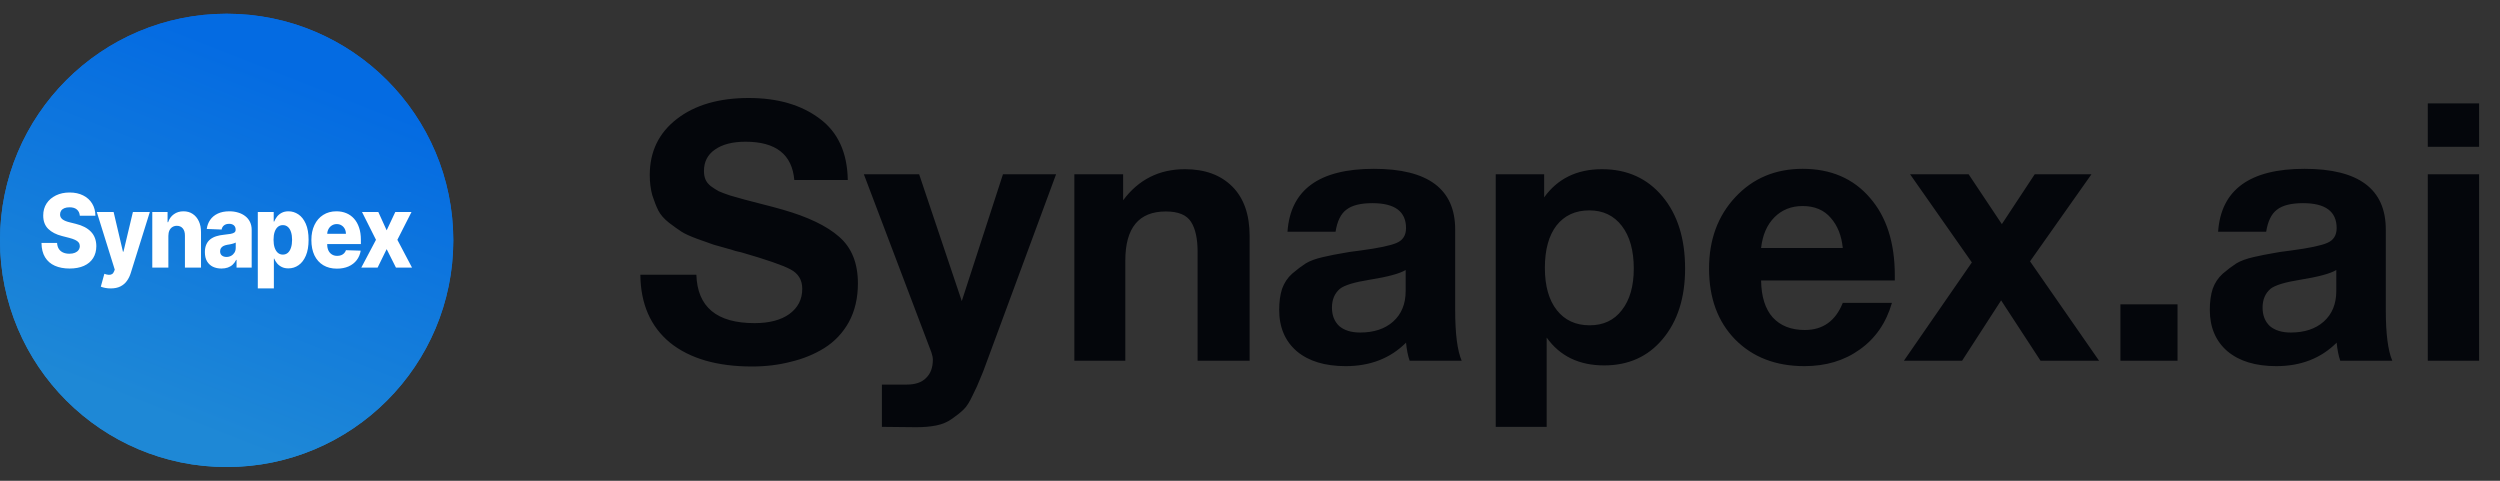 <svg width="182" height="35" viewBox="0 0 182 35" fill="none" xmlns="http://www.w3.org/2000/svg">
  <rect x="0" y="0" width="182" height="35" fill="#333333" stroke="none"/>
  <g clip-path="url(#clip0_20004792_3910)">
    <path
      d="M61.719 13.106H57.825C57.667 11.247 56.484 10.317 54.274 10.317C53.327 10.317 52.581 10.51 52.038 10.896C51.511 11.264 51.248 11.782 51.248 12.448C51.248 12.676 51.283 12.878 51.353 13.053C51.424 13.229 51.555 13.396 51.748 13.553C51.941 13.694 52.134 13.816 52.327 13.922C52.52 14.009 52.8 14.114 53.169 14.237C53.555 14.343 53.897 14.439 54.195 14.527C54.511 14.614 54.949 14.728 55.51 14.869C56.072 15.009 56.563 15.141 56.983 15.263C58.825 15.79 60.193 16.447 61.088 17.236C62 18.026 62.456 19.157 62.456 20.63C62.456 21.7 62.236 22.639 61.798 23.445C61.359 24.235 60.763 24.866 60.009 25.34C59.272 25.796 58.457 26.129 57.562 26.339C56.685 26.567 55.747 26.681 54.747 26.681C52.204 26.681 50.214 26.102 48.775 24.945C47.355 23.77 46.636 22.121 46.618 19.999H50.696C50.766 22.349 52.178 23.524 54.931 23.524C56.001 23.524 56.843 23.305 57.457 22.866C58.088 22.41 58.404 21.797 58.404 21.025C58.404 20.376 58.115 19.902 57.536 19.604C56.975 19.306 55.782 18.894 53.958 18.368C53.853 18.35 53.774 18.333 53.721 18.315C53.669 18.298 53.599 18.28 53.511 18.262C53.423 18.227 53.344 18.201 53.274 18.184C52.643 18.008 52.204 17.885 51.959 17.815C51.713 17.728 51.318 17.587 50.775 17.394C50.249 17.201 49.863 17.026 49.617 16.868C49.372 16.71 49.065 16.491 48.696 16.21C48.346 15.93 48.091 15.64 47.933 15.342C47.776 15.027 47.627 14.649 47.486 14.211C47.363 13.755 47.302 13.264 47.302 12.738C47.302 11.037 47.96 9.677 49.275 8.66C50.591 7.643 52.336 7.134 54.511 7.134C56.615 7.134 58.334 7.634 59.667 8.634C61 9.616 61.684 11.107 61.719 13.106ZM76.883 12.685L71.885 26.208C71.639 26.892 71.455 27.365 71.332 27.628C71.227 27.909 71.052 28.295 70.806 28.786C70.578 29.277 70.359 29.619 70.149 29.812C69.956 30.005 69.684 30.224 69.333 30.47C69 30.715 68.614 30.882 68.175 30.97C67.754 31.057 67.263 31.101 66.702 31.101C66.246 31.101 65.413 31.092 64.203 31.075V27.997H66.018C66.632 27.997 67.097 27.839 67.412 27.523C67.746 27.207 67.912 26.76 67.912 26.181C67.912 26.041 67.877 25.866 67.807 25.655L62.888 12.685H66.913L70.017 21.919L73.016 12.685H76.883ZM90.973 26.26H87.185V18.341C87.185 17.377 87.027 16.649 86.711 16.158C86.395 15.649 85.782 15.395 84.87 15.395C82.905 15.395 81.923 16.587 81.923 18.973V26.26H78.213V12.685H81.765V14.579C82.888 13.071 84.387 12.317 86.264 12.317C87.72 12.317 88.868 12.738 89.71 13.58C90.552 14.421 90.973 15.623 90.973 17.184V26.26ZM106.41 26.26H102.622C102.499 25.91 102.411 25.471 102.359 24.945C101.219 26.085 99.754 26.655 97.965 26.655C96.457 26.655 95.273 26.295 94.413 25.576C93.554 24.84 93.124 23.831 93.124 22.551C93.124 21.972 93.195 21.463 93.335 21.025C93.493 20.586 93.738 20.218 94.072 19.92C94.422 19.622 94.747 19.376 95.045 19.183C95.361 18.99 95.79 18.832 96.334 18.71C96.878 18.587 97.316 18.499 97.65 18.447C97.983 18.377 98.448 18.306 99.044 18.236C100.359 18.061 101.236 17.877 101.675 17.684C102.131 17.491 102.359 17.131 102.359 16.605C102.359 15.395 101.543 14.79 99.912 14.79C99.053 14.79 98.421 14.948 98.018 15.263C97.614 15.562 97.351 16.096 97.228 16.868H93.73C93.94 13.816 96.036 12.29 100.017 12.29C103.963 12.29 105.937 13.764 105.937 16.71V22.577C105.937 24.296 106.094 25.524 106.41 26.26ZM102.332 19.657C101.894 19.92 101.017 20.157 99.701 20.367C98.597 20.543 97.877 20.762 97.544 21.025C97.158 21.358 96.966 21.814 96.966 22.393C96.966 22.954 97.141 23.401 97.492 23.735C97.86 24.05 98.369 24.208 99.017 24.208C100.017 24.208 100.815 23.945 101.412 23.419C102.025 22.875 102.332 22.13 102.332 21.183V19.657ZM112.414 12.685V14.369C113.396 13.001 114.8 12.317 116.624 12.317C118.448 12.317 119.912 12.975 121.017 14.29C122.122 15.605 122.675 17.359 122.675 19.552C122.675 21.674 122.131 23.384 121.043 24.682C119.974 25.962 118.553 26.602 116.781 26.602C114.957 26.602 113.563 25.927 112.598 24.576V31.075H108.889V12.685H112.414ZM115.703 15.316C114.686 15.316 113.888 15.684 113.309 16.421C112.747 17.158 112.467 18.184 112.467 19.499C112.467 20.814 112.756 21.84 113.335 22.577C113.914 23.314 114.712 23.682 115.729 23.682C116.729 23.682 117.509 23.314 118.071 22.577C118.649 21.84 118.939 20.832 118.939 19.552C118.939 18.236 118.649 17.201 118.071 16.447C117.492 15.693 116.703 15.316 115.703 15.316ZM137.732 22.051C137.311 23.507 136.53 24.638 135.39 25.445C134.268 26.252 132.926 26.655 131.365 26.655C129.278 26.655 127.594 26.006 126.314 24.708C125.051 23.41 124.419 21.691 124.419 19.552C124.419 17.447 125.06 15.711 126.34 14.343C127.62 12.975 129.251 12.29 131.233 12.29C133.285 12.29 134.917 12.992 136.127 14.395C137.337 15.781 137.942 17.666 137.942 20.052V20.42H128.208C128.225 21.595 128.506 22.489 129.05 23.103C129.611 23.717 130.392 24.024 131.391 24.024C132.707 24.024 133.627 23.366 134.154 22.051H137.732ZM134.154 18.052C134.066 17.158 133.777 16.43 133.285 15.868C132.794 15.29 132.11 15 131.233 15C130.409 15 129.725 15.272 129.181 15.816C128.638 16.36 128.313 17.105 128.208 18.052H134.154ZM152.26 12.685L147.787 19.025L152.812 26.26H148.55L145.682 21.867L142.841 26.26H138.605L143.551 19.104L139.053 12.685H143.315L145.735 16.316L148.129 12.685H152.26ZM158.524 22.156V26.26H154.367V22.156H158.524ZM174.159 26.26H170.371C170.248 25.91 170.161 25.471 170.108 24.945C168.968 26.085 167.503 26.655 165.714 26.655C164.206 26.655 163.022 26.295 162.163 25.576C161.303 24.84 160.874 23.831 160.874 22.551C160.874 21.972 160.944 21.463 161.084 21.025C161.242 20.586 161.488 20.218 161.821 19.92C162.172 19.622 162.496 19.376 162.794 19.183C163.11 18.99 163.54 18.832 164.083 18.71C164.627 18.587 165.065 18.499 165.399 18.447C165.732 18.377 166.197 18.306 166.793 18.236C168.108 18.061 168.985 17.877 169.424 17.684C169.88 17.491 170.108 17.131 170.108 16.605C170.108 15.395 169.292 14.79 167.661 14.79C166.802 14.79 166.17 14.948 165.767 15.263C165.364 15.562 165.101 16.096 164.978 16.868H161.479C161.689 13.816 163.785 12.29 167.766 12.29C171.713 12.29 173.686 13.764 173.686 16.71V22.577C173.686 24.296 173.844 25.524 174.159 26.26ZM170.082 19.657C169.643 19.92 168.766 20.157 167.451 20.367C166.346 20.543 165.627 20.762 165.293 21.025C164.908 21.358 164.715 21.814 164.715 22.393C164.715 22.954 164.89 23.401 165.241 23.735C165.609 24.05 166.118 24.208 166.767 24.208C167.766 24.208 168.564 23.945 169.161 23.419C169.775 22.875 170.082 22.13 170.082 21.183V19.657ZM180.479 7.529V10.686H176.743V7.529H180.479ZM180.479 12.685V26.26H176.743V12.685H180.479Z"
      fill="#04060B" />
    <circle cx="16.5" cy="17.5" r="16.5" fill="url(#paint0_linear_20004792_3910)" />
    <circle cx="16.5" cy="17.5" r="16.5" fill="url(#paint1_linear_20004792_3910)" />
    <g clip-path="url(#clip1_20004792_3910)">
      <path
        d="M5.811 15.704C5.795 15.511 5.724 15.361 5.598 15.254C5.474 15.146 5.296 15.091 5.064 15.091C4.911 15.091 4.784 15.113 4.681 15.157C4.579 15.201 4.503 15.261 4.452 15.338C4.401 15.414 4.374 15.501 4.373 15.599C4.37 15.68 4.384 15.751 4.416 15.812C4.449 15.874 4.497 15.928 4.559 15.976C4.623 16.021 4.7 16.062 4.789 16.097C4.879 16.132 4.979 16.163 5.091 16.189L5.512 16.294C5.754 16.352 5.968 16.43 6.153 16.526C6.34 16.623 6.496 16.738 6.622 16.871C6.75 17.004 6.847 17.158 6.912 17.332C6.977 17.506 7.011 17.7 7.013 17.916C7.011 18.257 6.933 18.549 6.778 18.793C6.623 19.037 6.401 19.224 6.11 19.354C5.821 19.484 5.473 19.549 5.064 19.549C4.654 19.549 4.297 19.481 3.992 19.346C3.687 19.211 3.451 19.005 3.281 18.73C3.112 18.454 3.025 18.106 3.021 17.684H4.155C4.165 17.858 4.207 18.003 4.282 18.119C4.357 18.235 4.46 18.323 4.591 18.382C4.723 18.442 4.876 18.472 5.05 18.472C5.21 18.472 5.345 18.448 5.457 18.401C5.57 18.353 5.657 18.288 5.718 18.203C5.778 18.119 5.809 18.022 5.811 17.914C5.809 17.812 5.781 17.725 5.725 17.653C5.669 17.579 5.583 17.516 5.466 17.463C5.352 17.409 5.205 17.359 5.026 17.313L4.514 17.182C4.09 17.075 3.755 16.902 3.511 16.663C3.267 16.422 3.146 16.098 3.147 15.689C3.146 15.355 3.227 15.063 3.391 14.812C3.556 14.561 3.783 14.365 4.074 14.225C4.364 14.084 4.695 14.014 5.067 14.014C5.447 14.014 5.776 14.085 6.055 14.227C6.336 14.368 6.554 14.565 6.709 14.82C6.863 15.074 6.942 15.369 6.946 15.704H5.811ZM8.057 20.997C7.916 20.997 7.784 20.985 7.66 20.96C7.535 20.937 7.428 20.906 7.339 20.868L7.597 19.933C7.712 19.975 7.816 20 7.908 20.007C8.003 20.014 8.083 19.997 8.15 19.957C8.219 19.918 8.271 19.849 8.308 19.749L8.354 19.628L7.047 15.436H8.272L8.95 18.322H8.988L9.675 15.436H10.907L9.522 19.867C9.455 20.088 9.36 20.283 9.237 20.452C9.115 20.622 8.958 20.756 8.765 20.852C8.574 20.949 8.338 20.997 8.057 20.997ZM12.257 17.174V19.48H11.086V15.436H12.199V16.178H12.24C12.321 15.931 12.46 15.737 12.656 15.597C12.853 15.454 13.086 15.383 13.358 15.383C13.616 15.383 13.84 15.447 14.03 15.575C14.222 15.702 14.37 15.879 14.475 16.107C14.582 16.334 14.635 16.599 14.633 16.902V19.48H13.463V17.155C13.465 16.931 13.413 16.755 13.307 16.629C13.204 16.502 13.059 16.439 12.874 16.439C12.751 16.439 12.643 16.469 12.549 16.529C12.456 16.587 12.384 16.67 12.333 16.779C12.284 16.888 12.258 17.019 12.257 17.174ZM16.125 19.549C15.89 19.549 15.682 19.506 15.5 19.42C15.32 19.332 15.177 19.2 15.072 19.025C14.968 18.847 14.916 18.625 14.916 18.359C14.916 18.134 14.952 17.944 15.024 17.79C15.095 17.635 15.194 17.51 15.32 17.413C15.447 17.317 15.592 17.244 15.756 17.195C15.92 17.144 16.096 17.11 16.283 17.092C16.492 17.071 16.66 17.049 16.788 17.026C16.915 17.002 17.008 16.968 17.065 16.924C17.124 16.878 17.154 16.814 17.154 16.731V16.718C17.154 16.583 17.111 16.479 17.027 16.405C16.942 16.331 16.828 16.294 16.685 16.294C16.53 16.294 16.405 16.331 16.311 16.405C16.217 16.479 16.157 16.58 16.132 16.71L15.052 16.668C15.084 16.422 15.166 16.203 15.299 16.01C15.433 15.815 15.616 15.662 15.849 15.552C16.084 15.44 16.366 15.383 16.694 15.383C16.929 15.383 17.145 15.414 17.343 15.476C17.541 15.535 17.713 15.623 17.86 15.739C18.007 15.853 18.12 15.993 18.2 16.16C18.281 16.327 18.322 16.517 18.322 16.731V19.48H17.221V18.917H17.192C17.127 19.054 17.043 19.17 16.941 19.264C16.84 19.359 16.721 19.43 16.584 19.478C16.448 19.525 16.295 19.549 16.125 19.549ZM16.486 18.706C16.612 18.706 16.725 18.678 16.826 18.622C16.928 18.566 17.009 18.488 17.07 18.39C17.131 18.29 17.161 18.174 17.161 18.043V17.658C17.127 17.677 17.087 17.695 17.039 17.711C16.993 17.727 16.942 17.742 16.886 17.756C16.83 17.77 16.772 17.782 16.713 17.793C16.654 17.803 16.598 17.813 16.544 17.821C16.433 17.841 16.339 17.871 16.261 17.911C16.184 17.951 16.125 18.004 16.084 18.069C16.044 18.132 16.024 18.208 16.024 18.295C16.024 18.429 16.067 18.531 16.153 18.601C16.241 18.671 16.352 18.706 16.486 18.706ZM18.768 20.997V15.436H19.926V16.128H19.962C20.01 16.006 20.078 15.887 20.165 15.773C20.255 15.659 20.368 15.566 20.505 15.494C20.644 15.42 20.81 15.383 21.003 15.383C21.258 15.383 21.497 15.457 21.719 15.604C21.942 15.752 22.122 15.979 22.259 16.286C22.397 16.594 22.465 16.985 22.465 17.461C22.465 17.919 22.399 18.302 22.267 18.611C22.136 18.92 21.959 19.152 21.735 19.306C21.514 19.461 21.267 19.538 20.996 19.538C20.811 19.538 20.65 19.505 20.515 19.438C20.379 19.371 20.265 19.284 20.173 19.175C20.082 19.066 20.011 18.949 19.962 18.825H19.938V20.997H18.768ZM19.914 17.458C19.914 17.676 19.94 17.865 19.993 18.027C20.047 18.188 20.125 18.314 20.225 18.403C20.327 18.491 20.449 18.535 20.591 18.535C20.735 18.535 20.857 18.491 20.958 18.403C21.058 18.314 21.134 18.188 21.185 18.027C21.238 17.865 21.264 17.676 21.264 17.458C21.264 17.24 21.238 17.052 21.185 16.892C21.134 16.732 21.058 16.608 20.958 16.521C20.859 16.433 20.737 16.389 20.591 16.389C20.448 16.389 20.326 16.432 20.225 16.518C20.125 16.604 20.047 16.727 19.993 16.887C19.94 17.047 19.914 17.237 19.914 17.458ZM24.527 19.557C24.143 19.557 23.811 19.473 23.532 19.306C23.254 19.138 23.04 18.898 22.89 18.588C22.742 18.275 22.668 17.904 22.668 17.474C22.668 17.056 22.743 16.691 22.893 16.379C23.043 16.064 23.254 15.82 23.527 15.647C23.8 15.471 24.121 15.383 24.491 15.383C24.753 15.383 24.992 15.428 25.209 15.518C25.427 15.607 25.614 15.74 25.772 15.915C25.93 16.091 26.053 16.308 26.14 16.566C26.228 16.822 26.272 17.116 26.272 17.448V17.769H23.077V17.021H25.183C25.182 16.884 25.152 16.762 25.095 16.655C25.037 16.548 24.958 16.465 24.858 16.405C24.759 16.343 24.645 16.313 24.515 16.313C24.385 16.313 24.267 16.345 24.164 16.41C24.06 16.473 23.978 16.56 23.917 16.671C23.857 16.78 23.825 16.903 23.821 17.042V17.803C23.821 17.968 23.851 18.113 23.91 18.238C23.969 18.36 24.053 18.456 24.161 18.524C24.27 18.593 24.399 18.627 24.549 18.627C24.653 18.627 24.747 18.611 24.831 18.58C24.916 18.548 24.988 18.502 25.049 18.44C25.11 18.379 25.155 18.303 25.186 18.214L26.26 18.248C26.215 18.513 26.117 18.744 25.966 18.94C25.816 19.135 25.619 19.287 25.375 19.396C25.131 19.503 24.848 19.557 24.527 19.557ZM27.543 15.436L28.149 16.768L28.776 15.436H29.956L28.929 17.458L29.994 19.48H28.824L28.149 18.137L27.491 19.48H26.303L27.371 17.458L26.356 15.436H27.543Z"
        fill="white" />
    </g>
  </g>
  <defs>
    <linearGradient id="paint0_linear_20004792_3910" x1="21.671" y1="5.366" x2="11.872" y2="30.298"
      gradientUnits="userSpaceOnUse">
      <stop stop-color="#046BE2" />
      <stop offset="1" stop-color="#1E88D6" />
    </linearGradient>
    <linearGradient id="paint1_linear_20004792_3910" x1="21.671" y1="5.366" x2="11.872" y2="30.298"
      gradientUnits="userSpaceOnUse">
      <stop stop-color="#046BE2" />
      <stop offset="1" stop-color="#1E88D6" />
    </linearGradient>
    <clipPath id="clip0_20004792_3910">
      <rect width="182" height="34.62" fill="white" />
    </clipPath>
    <clipPath id="clip1_20004792_3910">
      <rect width="27" height="7" fill="white" transform="translate(3 14)" />
    </clipPath>
  </defs>
</svg>